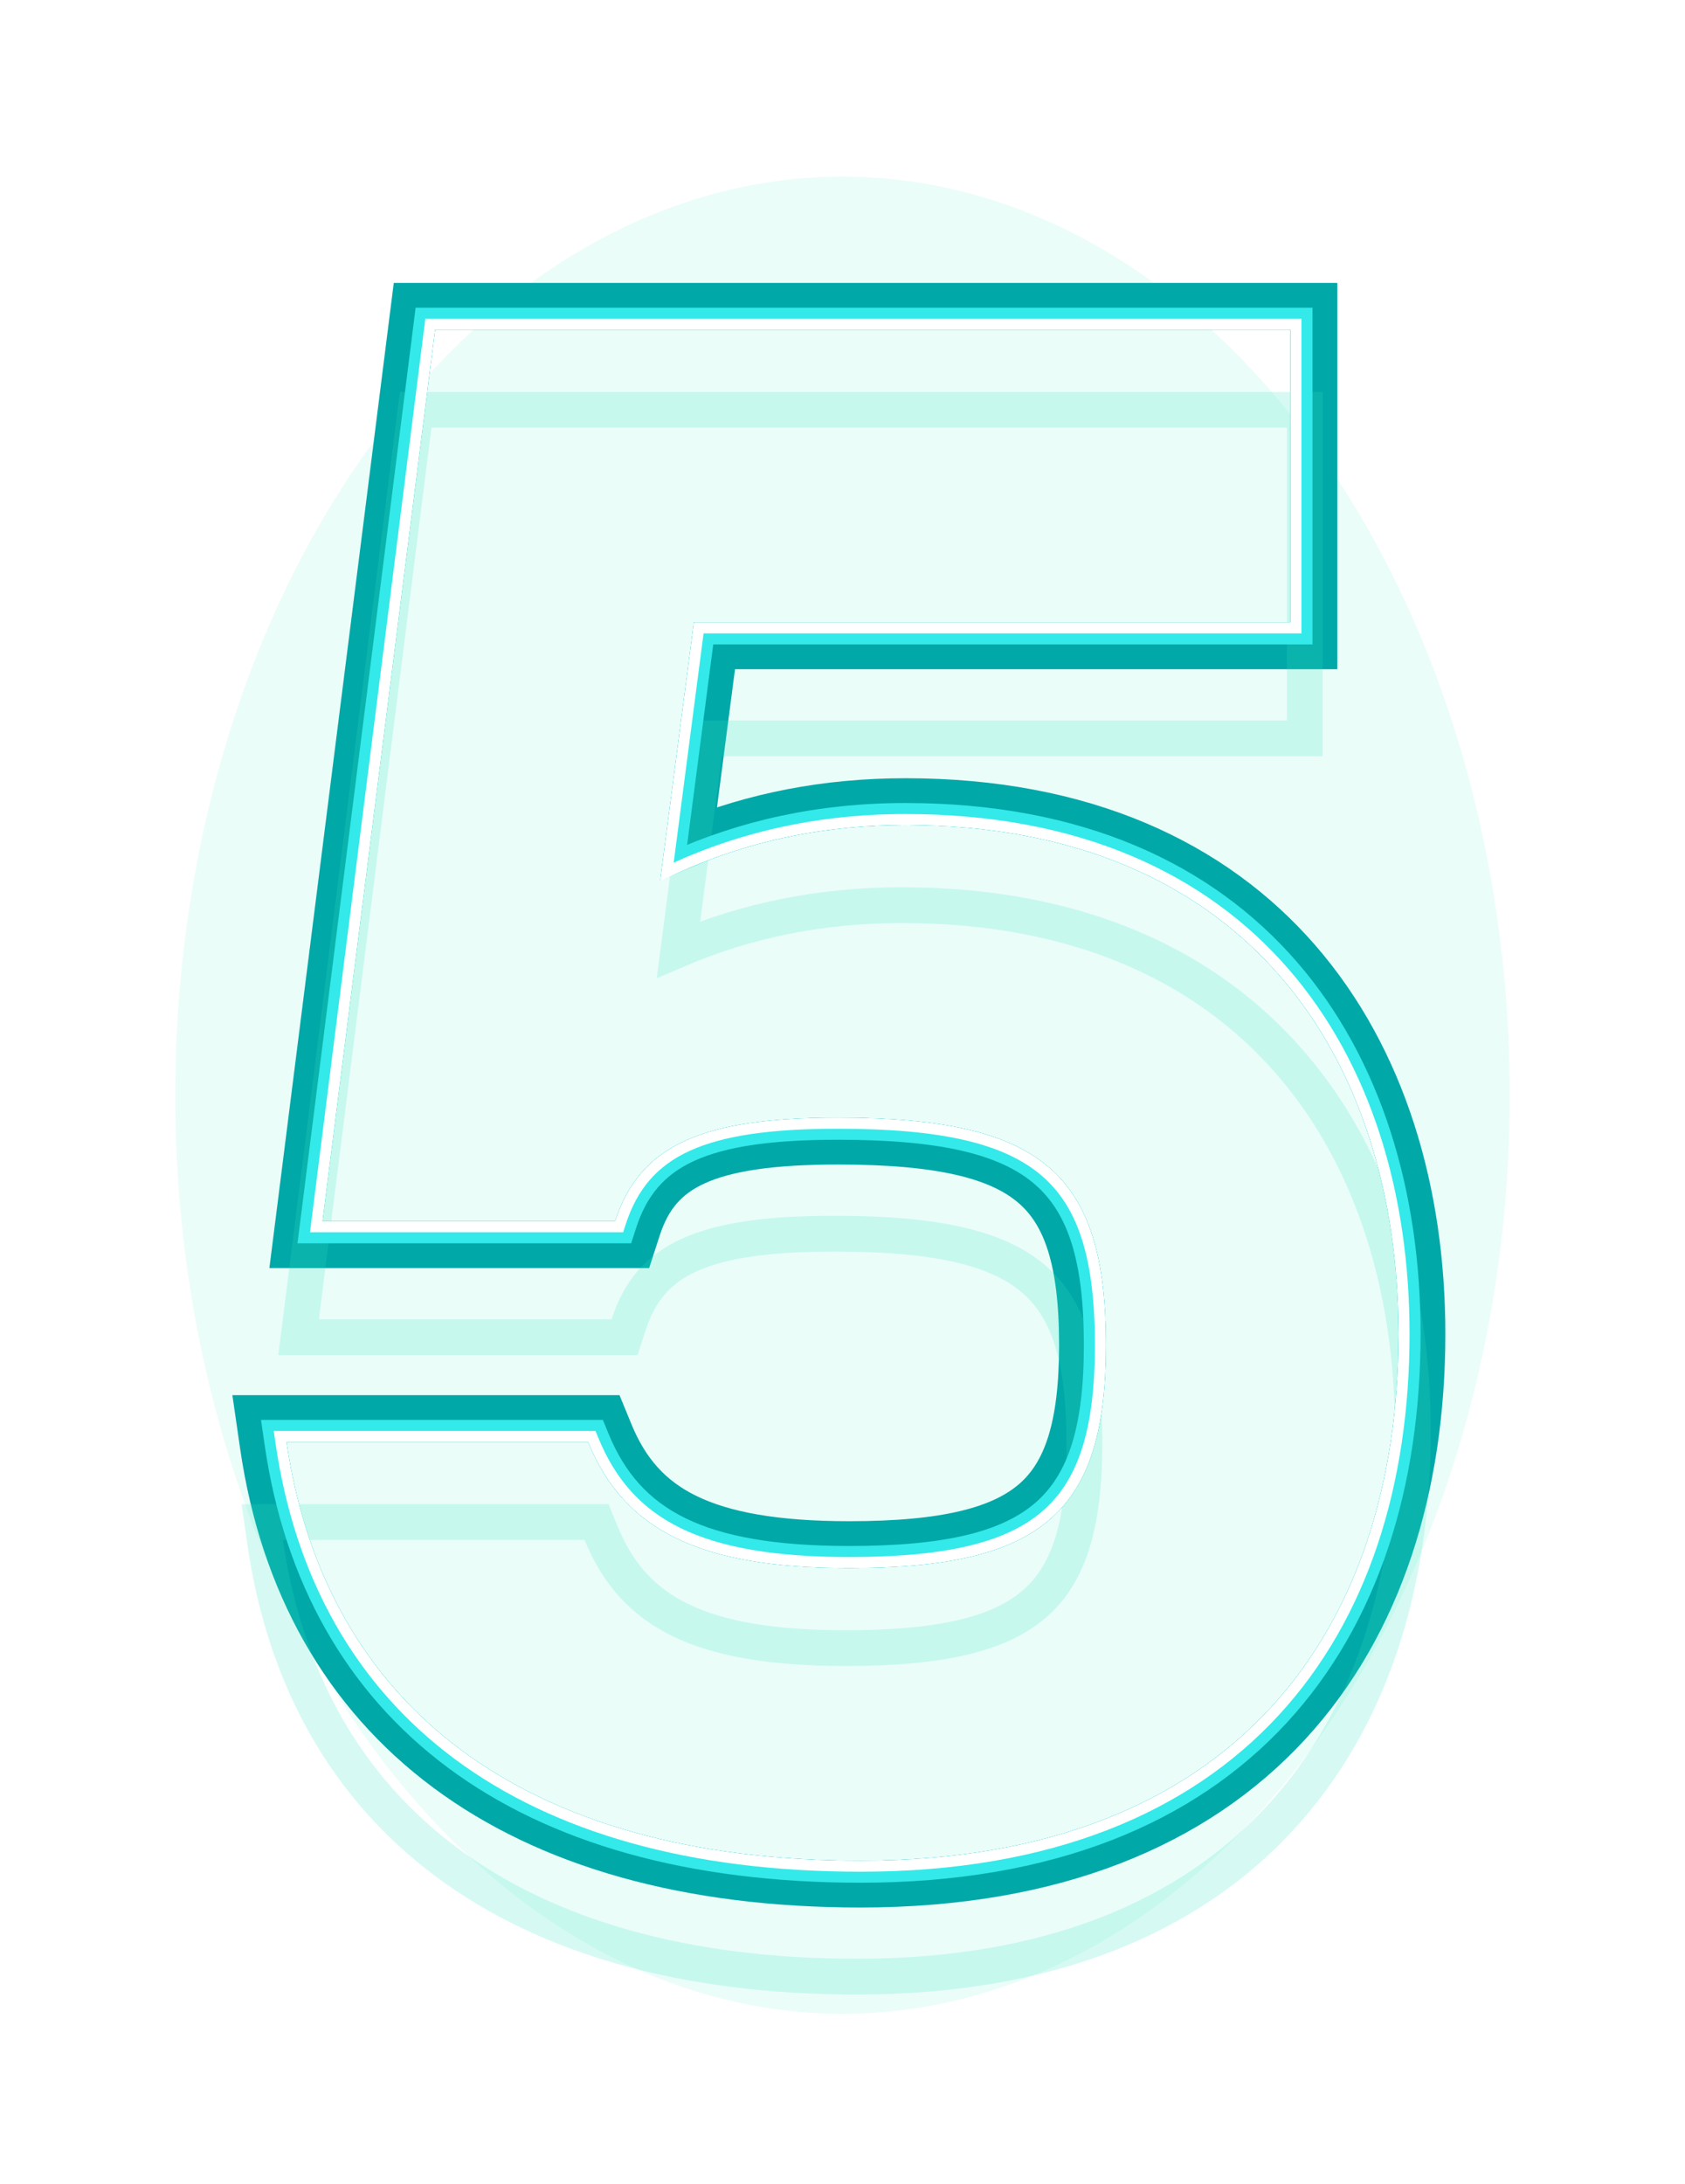 <?xml version="1.0" encoding="UTF-8"?> <svg xmlns="http://www.w3.org/2000/svg" width="125" height="162" viewBox="0 0 125 162" fill="none"> <g style="mix-blend-mode:hard-light" filter="url(#filter0_f_412_1628)"> <ellipse cx="62.5" cy="81.238" rx="49.5" ry="68.138" fill="#33E9C6" fill-opacity="0.1"></ellipse> </g> <g style="mix-blend-mode:hard-light" filter="url(#filter1_f_412_1628)"> <path d="M67.176 59.87C61.054 59.87 55.562 61.039 50.6 63.157L52.643 47.495H95.734H97.061V46.167V24.457V23.129H95.734H32.272H31.102L30.955 24.291L22.605 90.424L22.416 91.918H23.922H45.633H46.598L46.896 90.999C47.708 88.487 49.095 86.872 51.382 85.828C53.766 84.739 57.204 84.236 62.166 84.236C69.733 84.236 74.262 85.297 76.938 87.59C79.548 89.827 80.712 93.529 80.712 99.776C80.712 105.847 79.551 109.477 77.033 111.677C74.459 113.925 70.137 114.981 63.001 114.981C57.493 114.981 53.552 114.278 50.705 112.883C47.916 111.517 46.083 109.441 44.857 106.453L44.519 105.629H43.629H21.25H19.716L19.936 107.148C21.4 117.223 25.945 125.322 33.422 130.881C40.876 136.422 51.118 139.347 63.836 139.347C78.063 139.347 88.429 134.95 95.227 127.584C102.007 120.238 105.077 110.11 105.077 98.941C105.077 88.526 102.218 78.751 95.985 71.559C89.727 64.338 80.194 59.87 67.176 59.87Z" stroke="#00A8A8" stroke-width="2.655"></path> </g> <g style="mix-blend-mode:hard-light" filter="url(#filter2_f_412_1628)"> <path d="M67.176 59.462C61.268 59.462 55.936 60.541 51.097 62.507L53.002 47.903H95.734H97.47V46.167V24.457V22.721H95.734H32.272H30.742L30.55 24.239L22.2 90.373L21.953 92.326H23.922H45.633H46.895L47.284 91.125C48.064 88.714 49.376 87.193 51.552 86.199C53.853 85.148 57.219 84.644 62.166 84.644C69.724 84.644 74.117 85.71 76.672 87.9C79.141 90.016 80.303 93.559 80.303 99.776C80.303 105.813 79.145 109.29 76.764 111.369C74.31 113.512 70.123 114.573 63.001 114.573C57.519 114.573 53.651 113.872 50.885 112.516C48.194 111.198 46.427 109.203 45.235 106.298L44.793 105.221H43.629H21.25H19.244L19.532 107.206C21.01 117.375 25.603 125.577 33.178 131.209C40.722 136.817 51.059 139.755 63.836 139.755C78.15 139.755 88.636 135.329 95.527 127.861C102.396 120.419 105.486 110.181 105.486 98.941C105.486 88.456 102.607 78.576 96.294 71.292C89.946 63.968 80.294 59.462 67.176 59.462Z" stroke="#00A8A8" stroke-width="3.472"></path> </g> <g style="mix-blend-mode:hard-light" filter="url(#filter3_ddi_412_1628)"> <path d="M67.176 59.87C61.054 59.87 55.562 61.039 50.6 63.157L52.643 47.495H95.734H97.061V46.167V24.457V23.129H95.734H32.272H31.102L30.955 24.291L22.605 90.424L22.416 91.918H23.922H45.633H46.598L46.896 90.999C47.708 88.487 49.095 86.872 51.382 85.828C53.766 84.739 57.204 84.236 62.166 84.236C69.733 84.236 74.262 85.297 76.938 87.59C79.548 89.827 80.712 93.529 80.712 99.776C80.712 105.847 79.551 109.477 77.033 111.677C74.459 113.925 70.137 114.981 63.001 114.981C57.493 114.981 53.552 114.278 50.705 112.883C47.916 111.517 46.083 109.441 44.857 106.453L44.519 105.629H43.629H21.25H19.716L19.936 107.148C21.4 117.223 25.945 125.322 33.422 130.881C40.876 136.422 51.118 139.347 63.836 139.347C78.063 139.347 88.429 134.95 95.227 127.584C102.007 120.238 105.077 110.11 105.077 98.941C105.077 88.526 102.218 78.751 95.985 71.559C89.727 64.338 80.194 59.87 67.176 59.87Z" stroke="#33E9C6" stroke-opacity="0.2" stroke-width="2.655"></path> </g> <g filter="url(#filter4_f_412_1628)"> <path d="M67.176 60.381C60.781 60.381 55.088 61.669 49.977 63.989L52.195 46.984H95.734H96.551V46.167V24.457V23.64H95.734H32.272H31.552L31.462 24.355L23.112 90.488L22.995 91.407H23.922H45.633H46.227L46.41 90.842C47.263 88.204 48.743 86.472 51.17 85.363C53.657 84.228 57.186 83.725 62.166 83.725C69.745 83.725 74.443 84.779 77.27 87.203C80.056 89.591 81.222 93.491 81.222 99.776C81.222 105.888 80.059 109.712 77.369 112.061C74.644 114.44 70.154 115.492 63.001 115.492C57.459 115.492 53.429 114.786 50.48 113.342C47.568 111.915 45.653 109.738 44.384 106.647L44.176 106.14H43.629H21.25H20.306L20.442 107.074C21.888 117.032 26.371 125.003 33.726 130.471C41.067 135.929 51.192 138.836 63.836 138.836C77.955 138.836 88.172 134.477 94.852 127.238C101.521 120.011 104.567 110.021 104.567 98.941C104.567 88.613 101.731 78.969 95.6 71.894C89.452 64.8 80.069 60.381 67.176 60.381Z" stroke="#33E9E9" stroke-width="1.634"></path> </g> <g filter="url(#filter5_f_412_1628)"> <path d="M67.176 60.789C60.557 60.789 54.705 62.182 49.476 64.673L51.836 46.576H95.734H96.142V46.167V24.457V24.048H95.734H32.272H31.912L31.867 24.406L23.517 90.539L23.459 90.999H23.922H45.633H45.93L46.021 90.716C46.907 87.978 48.461 86.151 51 84.992C53.569 83.818 57.171 83.317 62.166 83.317C69.755 83.317 74.588 84.366 77.536 86.892C80.463 89.402 81.631 93.46 81.631 99.776C81.631 105.921 80.465 109.9 77.637 112.369C74.793 114.853 70.168 115.901 63.001 115.901C57.433 115.901 53.33 115.193 50.3 113.709C47.289 112.233 45.309 109.976 44.006 106.802L43.902 106.548H43.629H21.25H20.778L20.846 107.016C22.279 116.879 26.712 124.747 33.97 130.143C41.221 135.534 51.251 138.428 63.836 138.428C77.868 138.428 87.966 134.098 94.552 126.961C101.132 119.83 104.158 109.95 104.158 98.941C104.158 88.683 101.342 79.143 95.291 72.161C89.232 65.17 79.969 60.789 67.176 60.789Z" stroke="white" stroke-width="0.817"></path> </g> <defs> <filter id="filter0_f_412_1628" x="0.746" y="0.847" width="123.508" height="160.783" filterUnits="userSpaceOnUse" color-interpolation-filters="sRGB"> <feFlood flood-opacity="0" result="BackgroundImageFix"></feFlood> <feBlend mode="normal" in="SourceGraphic" in2="BackgroundImageFix" result="shape"></feBlend> <feGaussianBlur stdDeviation="6.127" result="effect1_foregroundBlur_412_1628"></feGaussianBlur> </filter> <filter id="filter1_f_412_1628" x="5.927" y="9.548" width="112.731" height="143.38" filterUnits="userSpaceOnUse" color-interpolation-filters="sRGB"> <feFlood flood-opacity="0" result="BackgroundImageFix"></feFlood> <feBlend mode="normal" in="SourceGraphic" in2="BackgroundImageFix" result="shape"></feBlend> <feGaussianBlur stdDeviation="6.127" result="effect1_foregroundBlur_412_1628"></feGaussianBlur> </filter> <filter id="filter2_f_412_1628" x="13.153" y="16.9" width="98.154" height="128.676" filterUnits="userSpaceOnUse" color-interpolation-filters="sRGB"> <feFlood flood-opacity="0" result="BackgroundImageFix"></feFlood> <feBlend mode="normal" in="SourceGraphic" in2="BackgroundImageFix" result="shape"></feBlend> <feGaussianBlur stdDeviation="2.042" result="effect1_foregroundBlur_412_1628"></feGaussianBlur> </filter> <filter id="filter3_ddi_412_1628" x="12.871" y="20.576" width="98.844" height="129.493" filterUnits="userSpaceOnUse" color-interpolation-filters="sRGB"> <feFlood flood-opacity="0" result="BackgroundImageFix"></feFlood> <feColorMatrix in="SourceAlpha" type="matrix" values="0 0 0 0 0 0 0 0 0 0 0 0 0 0 0 0 0 0 127 0" result="hardAlpha"></feColorMatrix> <feOffset dy="2.655"></feOffset> <feGaussianBlur stdDeviation="1.021"></feGaussianBlur> <feColorMatrix type="matrix" values="0 0 0 0 0 0 0 0 0 0.3 0 0 0 0 0.275 0 0 0 0.7 0"></feColorMatrix> <feBlend mode="multiply" in2="BackgroundImageFix" result="effect1_dropShadow_412_1628"></feBlend> <feColorMatrix in="SourceAlpha" type="matrix" values="0 0 0 0 0 0 0 0 0 0 0 0 0 0 0 0 0 0 127 0" result="hardAlpha"></feColorMatrix> <feOffset dy="4.085"></feOffset> <feGaussianBlur stdDeviation="2.655"></feGaussianBlur> <feColorMatrix type="matrix" values="0 0 0 0 0 0 0 0 0 0.6 0 0 0 0 0.6 0 0 0 1 0"></feColorMatrix> <feBlend mode="color-dodge" in2="effect1_dropShadow_412_1628" result="effect2_dropShadow_412_1628"></feBlend> <feBlend mode="normal" in="SourceGraphic" in2="effect2_dropShadow_412_1628" result="shape"></feBlend> <feColorMatrix in="SourceAlpha" type="matrix" values="0 0 0 0 0 0 0 0 0 0 0 0 0 0 0 0 0 0 127 0" result="hardAlpha"></feColorMatrix> <feOffset dx="-0.266" dy="0.531"></feOffset> <feGaussianBlur stdDeviation="0.133"></feGaussianBlur> <feComposite in2="hardAlpha" operator="arithmetic" k2="-1" k3="1"></feComposite> <feColorMatrix type="matrix" values="0 0 0 0 1 0 0 0 0 1 0 0 0 0 1 0 0 0 0.5 0"></feColorMatrix> <feBlend mode="normal" in2="shape" result="effect3_innerShadow_412_1628"></feBlend> </filter> <filter id="filter4_f_412_1628" x="18.953" y="22.415" width="86.839" height="117.647" filterUnits="userSpaceOnUse" color-interpolation-filters="sRGB"> <feFlood flood-opacity="0" result="BackgroundImageFix"></feFlood> <feBlend mode="normal" in="SourceGraphic" in2="BackgroundImageFix" result="shape"></feBlend> <feGaussianBlur stdDeviation="0.204" result="effect1_foregroundBlur_412_1628"></feGaussianBlur> </filter> <filter id="filter5_f_412_1628" x="20.033" y="23.368" width="84.806" height="115.741" filterUnits="userSpaceOnUse" color-interpolation-filters="sRGB"> <feFlood flood-opacity="0" result="BackgroundImageFix"></feFlood> <feBlend mode="normal" in="SourceGraphic" in2="BackgroundImageFix" result="shape"></feBlend> <feGaussianBlur stdDeviation="0.136" result="effect1_foregroundBlur_412_1628"></feGaussianBlur> </filter> </defs> </svg> 